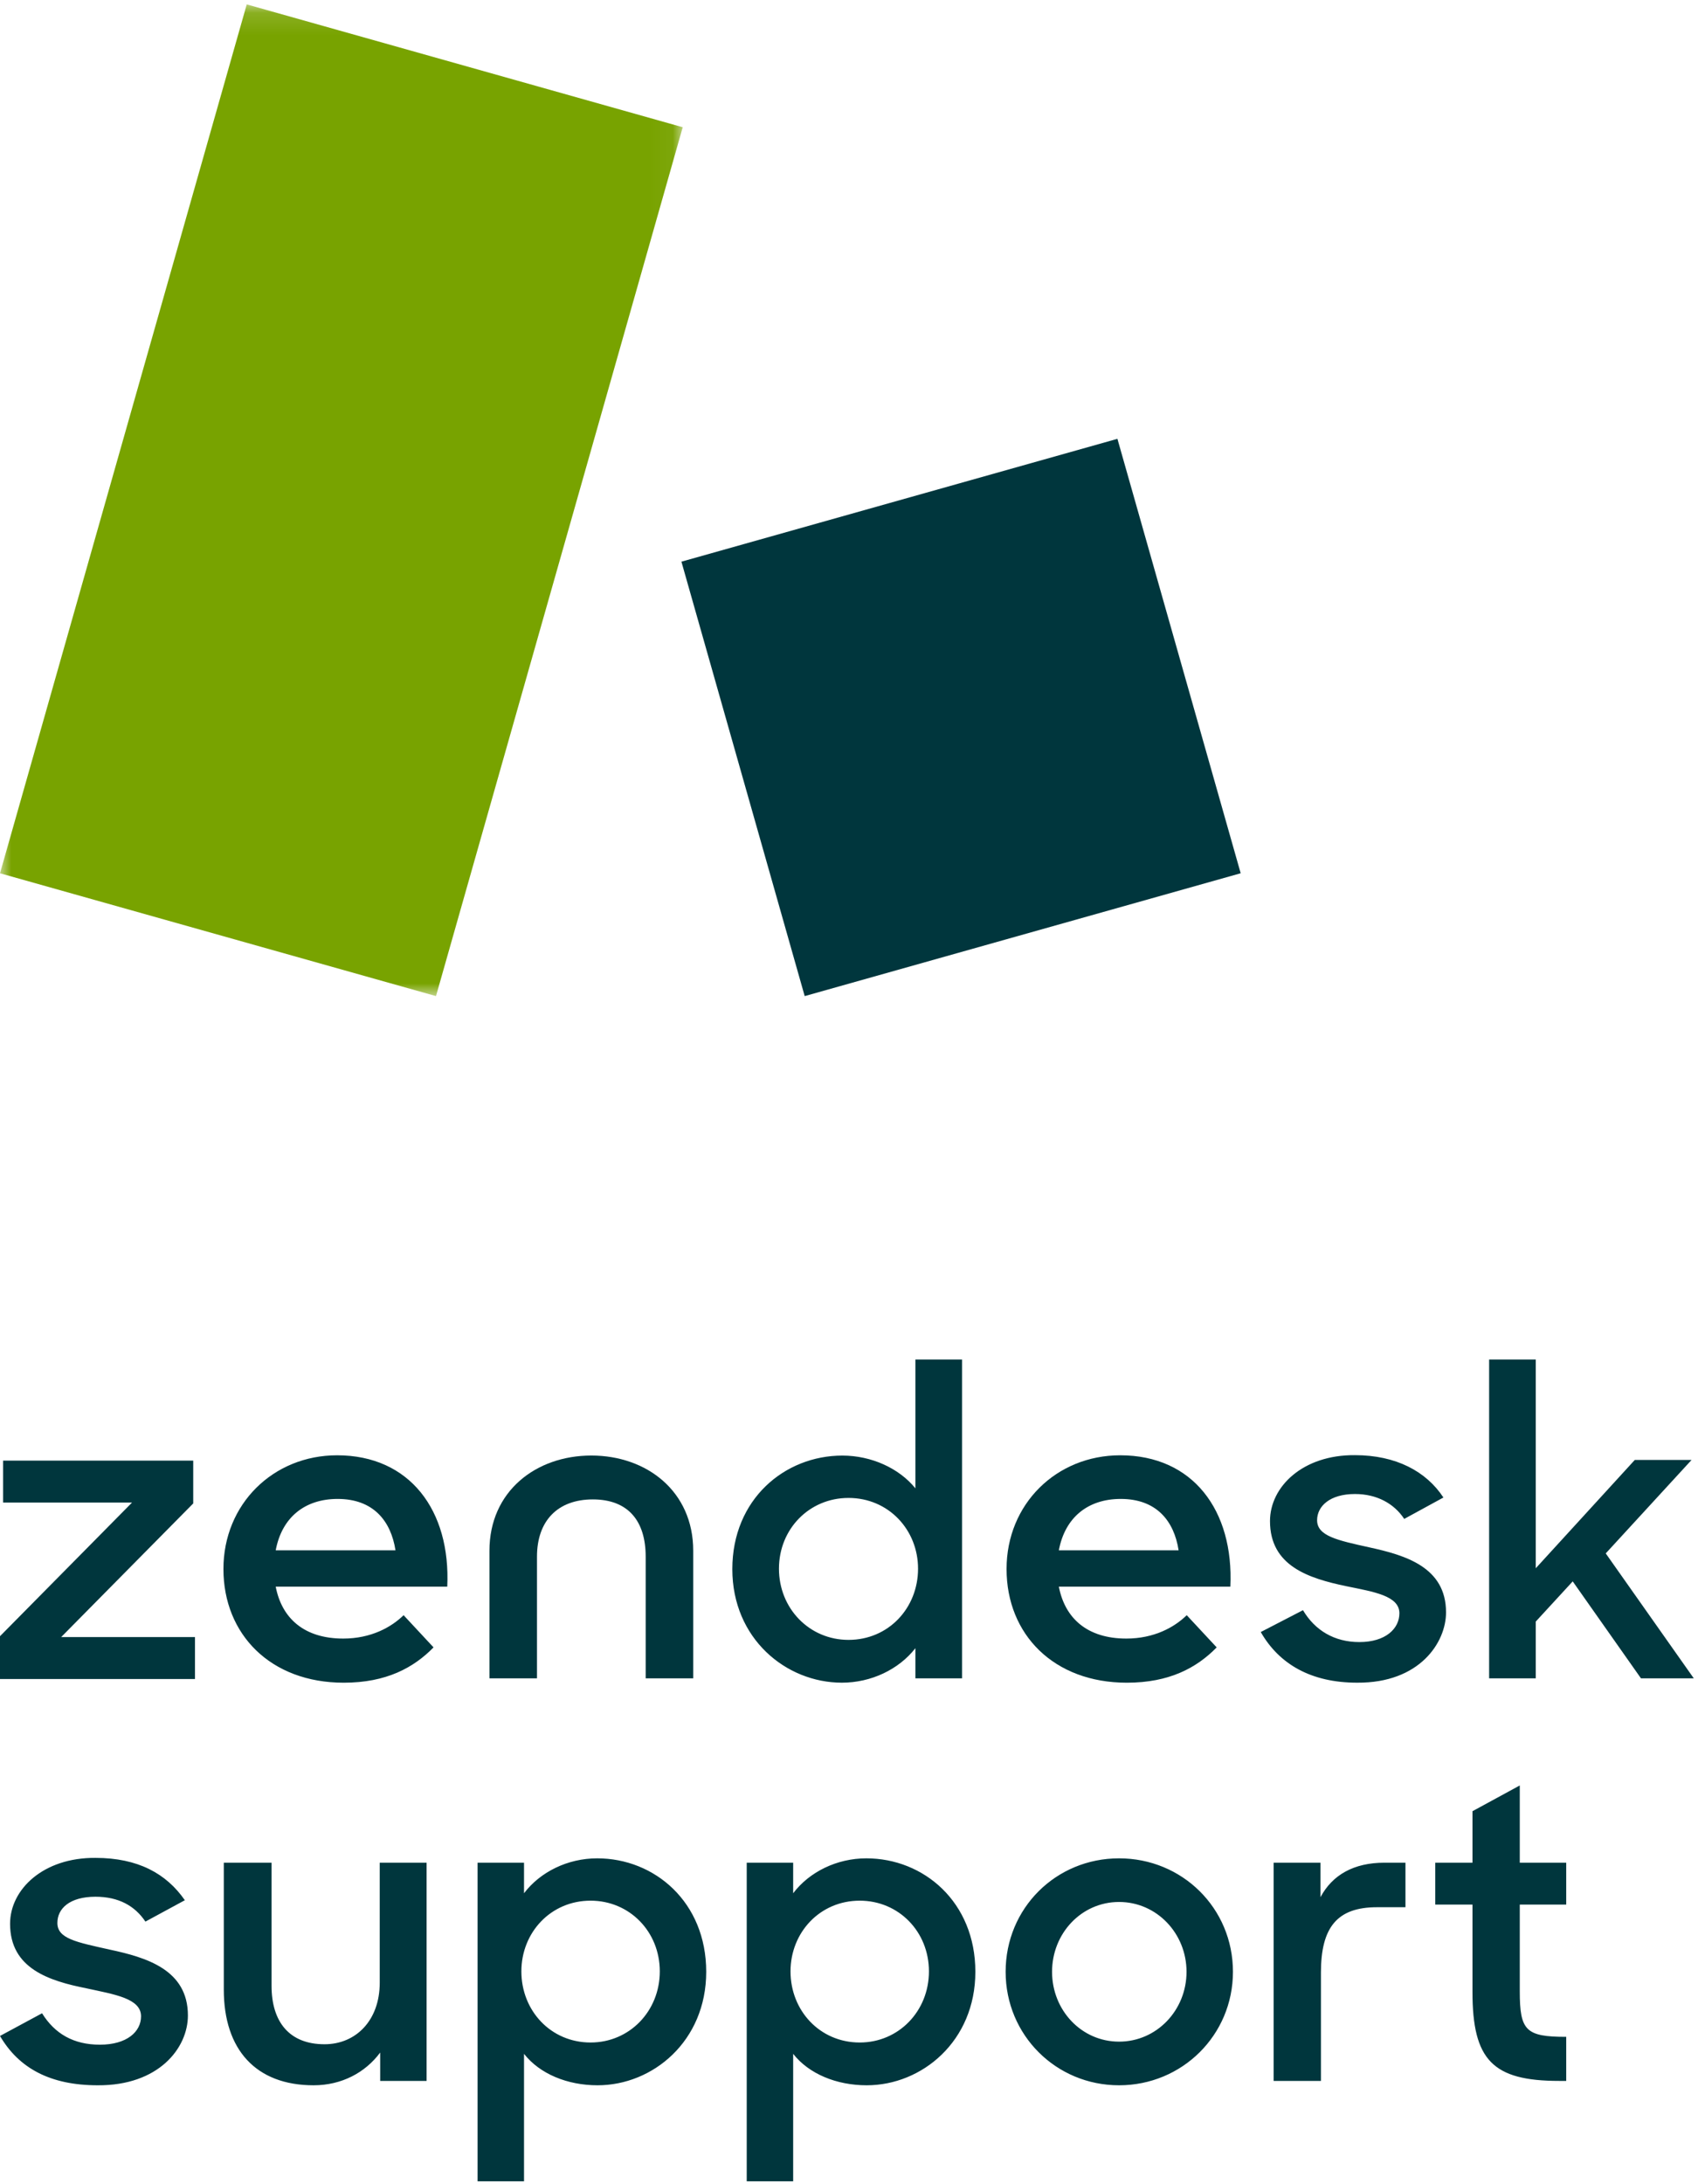 <svg xmlns="http://www.w3.org/2000/svg" xmlns:xlink="http://www.w3.org/1999/xlink" width="77" height="99" viewBox="0 0 77 99">
  <defs>
    <polygon id="support-2-a" points="0 .131 30.96 .131 30.96 45.081 0 45.081"/>
  </defs>
  <g fill="none" fill-rule="evenodd">
    <path fill="#00363D" d="M0 92.281L1.907 91.253C2.483 92.182 3.337 92.677 4.529 92.677 5.76 92.677 6.396 92.084 6.396 91.391 6.396 90.58 5.204 90.402 3.933 90.125 2.244 89.789.457 89.235.457 87.198.457 85.635 1.966 84.19 4.33 84.21 6.256 84.21 7.547 84.923 8.382 86.129L6.594 87.098C6.117 86.386 5.383 85.971 4.33 85.971 3.158 85.971 2.602 86.505 2.602 87.158 2.602 87.87 3.456 88.028 4.965 88.365 6.634 88.721 8.521 89.275 8.521 91.352 8.521 92.835 7.19 94.536 4.429 94.517 2.284 94.517.854 93.745 0 92.281M10.149 90.184L10.149 84.428 12.314 84.428 12.314 90.006C12.314 91.629 13.109 92.657 14.717 92.657 16.128 92.657 17.22 91.589 17.22 89.868L17.22 84.428 19.345 84.428 19.345 94.319 17.24 94.319 17.24 93.033C16.565 93.943 15.492 94.517 14.221 94.517 11.599 94.517 10.149 92.894 10.149 90.184M29.92 89.354C29.92 87.553 28.549 86.149 26.782 86.149 24.974 86.149 23.643 87.593 23.643 89.354 23.643 91.134 24.974 92.578 26.782 92.578 28.549 92.578 29.92 91.154 29.92 89.354M23.763 93.092L23.763 98.869 21.657 98.869 21.657 84.428 23.763 84.428 23.763 85.813C24.498 84.843 25.749 84.23 27.08 84.23 29.681 84.23 32.025 86.208 32.025 89.373 32.025 92.519 29.602 94.517 27.099 94.517 25.729 94.517 24.478 94.002 23.763 93.092M42.125 89.354C42.125 87.553 40.754 86.149 38.987 86.149 37.179 86.149 35.848 87.593 35.848 89.354 35.848 91.134 37.179 92.578 38.987 92.578 40.754 92.578 42.125 91.154 42.125 89.354M35.968 93.092L35.968 98.869 33.862 98.869 33.862 84.428 35.968 84.428 35.968 85.813C36.703 84.843 37.954 84.23 39.285 84.23 41.886 84.23 44.23 86.208 44.23 89.373 44.23 92.519 41.807 94.517 39.304 94.517 37.934 94.517 36.683 94.002 35.968 93.092M53.806 89.373C53.806 87.633 52.455 86.208 50.747 86.208 49.039 86.208 47.708 87.633 47.708 89.373 47.708 91.114 49.039 92.539 50.747 92.539 52.455 92.539 53.806 91.114 53.806 89.373M45.603 89.373C45.603 86.485 47.887 84.23 50.747 84.23 53.607 84.23 55.911 86.485 55.911 89.373 55.911 92.242 53.607 94.517 50.747 94.517 47.887 94.517 45.603 92.242 45.603 89.373M57.756 84.428L59.881 84.428 59.881 85.991C60.418 84.982 61.391 84.428 62.781 84.428L63.734 84.428 63.734 86.446 62.443 86.446C60.636 86.446 59.901 87.356 59.901 89.413L59.901 94.319 57.756 94.319 57.756 84.428zM65.085 84.428L66.773 84.428 66.773 82.094 68.918 80.927 68.918 84.428 71.024 84.428 71.024 86.327 68.918 86.327 68.918 90.264C68.918 92.044 69.196 92.321 71.024 92.321L71.024 94.319 70.706 94.319C67.687 94.319 66.773 93.369 66.773 90.284L66.773 86.327 65.085 86.327 65.085 84.428z"/>
    <g transform="translate(0 .068)">
      <mask id="support-2-b" fill="#fff">
        <use xlink:href="#support-2-a"/>
      </mask>
      <polygon fill="#78A300" points="30.96 5.699 11.189 .131 0 39.514 19.771 45.081" mask="url(#support-2-b)"/>
    </g>
    <polygon fill="#00363D" points="36.491 45.149 56.262 39.581 50.672 19.89 30.901 25.458"/>
    <path fill="#00363D" d="M53.447,70.269 C53.24,68.928 52.435,67.94 50.824,67.94 C49.327,67.94 48.292,68.786 48.016,70.269 L53.447,70.269 Z M51.077,74.269 C52.343,74.269 53.263,73.751 53.815,73.21 L55.173,74.669 C54.276,75.587 53.033,76.27 51.1,76.27 C47.785,76.27 45.645,74.081 45.645,71.116 C45.645,68.174 47.901,65.962 50.8,65.962 C54.091,65.962 55.955,68.456 55.794,71.916 L48.016,71.916 C48.292,73.352 49.304,74.269 51.077,74.269 L51.077,74.269 Z"/>
    <polygon fill="#00363D" points="0 74.162 5.987 68.105 .14 68.105 .14 66.204 8.762 66.204 8.762 68.144 2.774 74.201 8.842 74.201 8.842 76.102 0 76.102"/>
    <path fill="#00363D" d="M17.934 70.269C17.727 68.928 16.922 67.94 15.311 67.94 13.814 67.94 12.779 68.786 12.503 70.269L17.934 70.269zM15.564 74.269C16.83 74.269 17.75 73.751 18.302 73.21L19.66 74.669C18.763 75.587 17.52 76.27 15.587 76.27 12.273 76.27 10.132 74.081 10.132 71.116 10.132 68.174 12.388 65.962 15.287 65.962 18.578 65.962 20.443 68.456 20.282 71.916L12.503 71.916C12.779 73.352 13.792 74.269 15.564 74.269L15.564 74.269zM41.631 71.102C41.631 69.341 40.294 67.895 38.477 67.895 36.701 67.895 35.324 69.301 35.324 71.102 35.324 72.904 36.701 74.329 38.477 74.329 40.294 74.329 41.631 72.884 41.631 71.102M33.209 71.122C33.209 67.954 35.583 65.975 38.198 65.975 39.515 65.975 40.773 66.549 41.511 67.46L41.511 61.62 43.627 61.62 43.627 76.071 41.511 76.071 41.511 74.705C40.753 75.676 39.495 76.269 38.178 76.269 35.643 76.269 33.209 74.27 33.209 71.122M57.172 73.973L59.087 72.983C59.627 73.894 60.505 74.428 61.642 74.428 62.84 74.428 63.459 73.815 63.459 73.122 63.459 72.33 62.301 72.151 61.044 71.894 59.347 71.538 57.591 70.983 57.591 68.945 57.591 67.38 59.087 65.935 61.443 65.956 63.299 65.956 64.676 66.688 65.455 67.876L63.678 68.846C63.219 68.152 62.441 67.717 61.443 67.717 60.305 67.717 59.727 68.271 59.727 68.905 59.727 69.618 60.644 69.815 62.082 70.132 63.718 70.489 65.574 71.023 65.574 73.082 65.574 74.448 64.377 76.289 61.542 76.269 59.467 76.269 58.01 75.438 57.172 73.973"/>
    <polygon fill="#00363D" points="71.319 71.677 69.643 73.498 69.643 76.071 67.528 76.071 67.528 61.62 69.643 61.62 69.643 71.082 74.133 66.173 76.708 66.173 72.816 70.409 76.808 76.071 74.413 76.071"/>
    <path fill="#00363D" d="M26.816,65.973 C24.301,65.973 22.195,67.596 22.195,70.289 L22.195,76.071 L24.351,76.071 L24.351,70.557 C24.351,68.933 25.288,67.962 26.884,67.962 C28.481,67.962 29.28,68.933 29.28,70.557 L29.28,76.071 L31.436,76.071 L31.436,70.289 C31.436,67.596 29.33,65.973 26.816,65.973"/>
  </g>
</svg>
